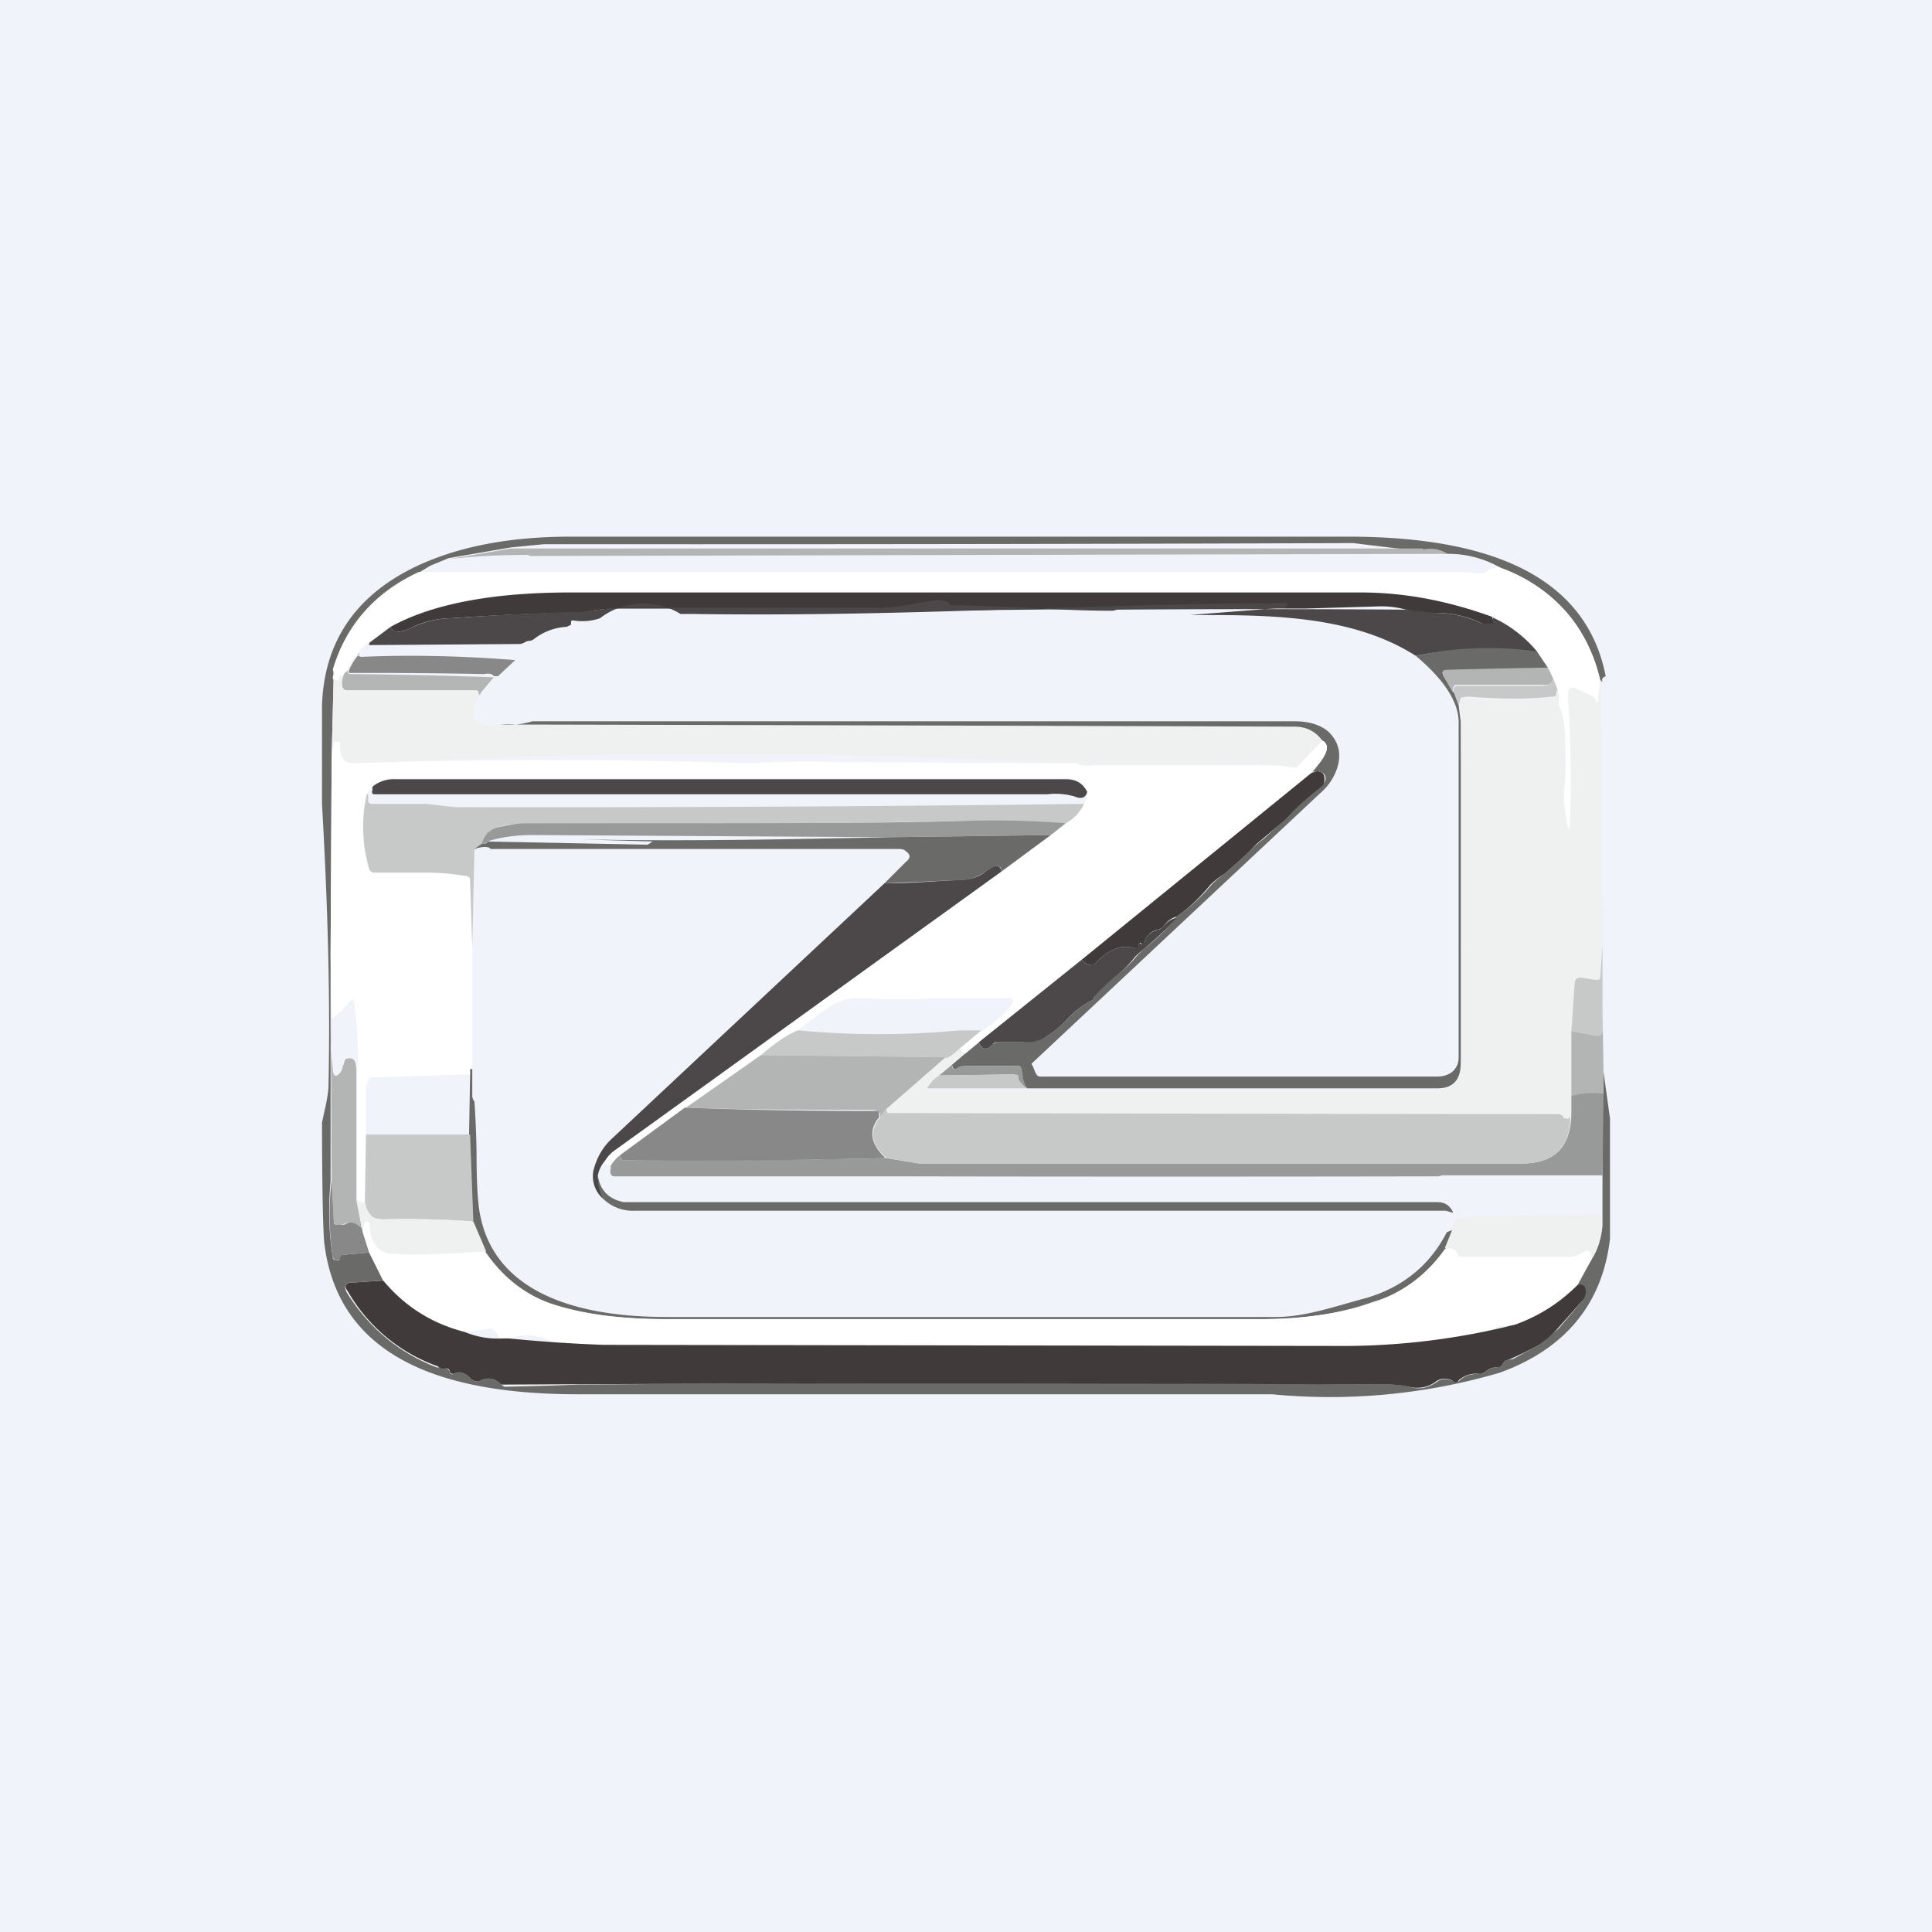 <!-- by TradingView --><svg width="18" height="18" viewBox="0 0 18 18" xmlns="http://www.w3.org/2000/svg"><path fill="#F0F3FA" d="M0 0h18v18H0z"/><path d="M14.96 6.3c-.03.01-.04.03-.03.05h-.02a1.43 1.43 0 0 0-.93-1.06.97.97 0 0 0-.49-.13 35.47 35.47 0 0 1-.88-.1 1796.8 1796.8 0 0 1-7.54.01l-.31.03-.58.1-.17.07-.1.06c-.41.2-.68.5-.8.91l-.02.81-.01 1.85V11c-.02.23-.02.47.02.71 0 .02.01.03.03.03h.03v-.02c.01-.02.02-.03.04-.03l.24-.02.13.26-.3.02c-.05 0-.07.03-.04.09.21.34.5.57.84.7h.07c.02 0 .04.02.05.04 0 .02.02.03.04.02.06-.03.11-.01.15.04.03.03.06.04.1.02.07-.03.13-.02.19.04l.03.02.41-.01.28-.01c2.53-.02 5.04-.02 7.52 0 .07 0 .14 0 .22.02.1.03.17.01.25-.04.05-.04.1-.04.16-.01h.05c.05-.05.1-.07.19-.07.02 0 .04 0 .06-.02a.14.14 0 0 1 .1-.04c.03 0 .05-.01.06-.03a.06.06 0 0 1 .05-.04l.05-.01.22-.12.2-.16.22-.26a.12.12 0 0 0 .02-.12c0-.03-.03-.04-.06-.03l.13-.24c.06-.1.09-.2.1-.31v-1.23l.01-.2.06.43v1.12c-.07.61-.42 1.03-1.03 1.25a5.62 5.62 0 0 1-2.12.2H5.38c-1.47 0-2.25-.47-2.36-1.42C3 11.32 3 10.46 3 10.46c.02-.1.05-.21.06-.32.02-.88-.01-1.77-.06-2.65v-.92c.02-.58.3-1 .83-1.27.4-.2.89-.3 1.49-.3h7.24c1.43 0 2.23.43 2.4 1.3Z" fill="#6A6B69"/><path d="M13.26 5.12c.09-.02.16 0 .23.04l-8.52.02h-.03l-.02-.01c-.25 0-.5.01-.74.04l.58-.1h8.5Z" fill="#B3B4B4"/><path d="M13.9 5.3c.03-.02.06-.02.08-.01.5.19.81.54.93 1.05l-.03.24c-.12 1.62-.12 1.62 0 0 0-.02 0-.04-.02-.07a.09.09 0 0 0-.04-.03l-.12-.06c-.06-.03-.1 0-.09.06.03.38.04.73.03 1.06-.01.24-.03.25-.06 0a1.18 1.18 0 0 1 0-.25 2.2 2.2 0 0 0 0-.37c0-.17-.02-.28-.05-.34a.08.08 0 0 1-.01-.06l-.01-.1-.04-.1a.22.22 0 0 0-.05-.1l-.1-.15c-.1-.13-.24-.24-.41-.32-.4-.15-.82-.23-1.23-.23H5.3c-.73 0-1.29.1-1.67.32l-.2.15a.43.43 0 0 0-.1.1.51.51 0 0 0-.1.16.13.13 0 0 0-.04.05c-.02 0-.03 0-.03.02s-.01.02-.03.02h-.01c-.02-.01-.02-.02-.02-.03.01-.03.01-.05 0-.07.12-.41.39-.72.8-.91h9.73l.12.01c.05.01.1 0 .13-.04Z" fill="#FEFFFE"/><path d="M13.9 5.75c.02.04.02.06.01.06a.14.14 0 0 1-.1 0c-.14-.07-.29-.1-.44-.1-.1 0-.19 0-.27-.03a.87.87 0 0 0-.27-.03l-.68.02a184.19 184.19 0 0 0-3.36.02c-.02 0-.03 0-.04-.02a7.74 7.74 0 0 1-.6 0h-2.3c-.14 0-.28 0-.42.04a.59.59 0 0 1-.2 0 24.45 24.45 0 0 0-1.03.05.84.84 0 0 0-.39.1c-.1.04-.15.03-.17-.02.38-.21.94-.32 1.67-.32h7.37c.41 0 .82.08 1.23.23Z" fill="#403A3A"/><path d="M13.9 5.75c.18.08.32.2.42.32-.01.03-.02.03-.03.02l-.02-.01a3.2 3.2 0 0 0-1.08.03c-.61-.39-1.41-.38-2.11-.38l.9-.07.01-.02v-.02c-1.86 0-3.51.13-5.55.1h-.1a.66.66 0 0 0-.75.04.5.5 0 0 1-.25.02c-.01 0-.02 0-.02.02v.02l-.04.02a.54.54 0 0 0-.3.11.09.09 0 0 1-.04.02.1.1 0 0 0-.06.02L4.85 6l-1.4.01h-.01v-.02l.2-.15c.02.05.08.06.17.02.14-.07.27-.1.4-.1a24.48 24.48 0 0 1 1.22-.06c.14-.02.28-.04.42-.04h2.3c.2.01.42-.05.6-.07l.09.02c0 .02.02.03.03.03.52 0 .96.05 1.48.05h.02l.04-.01a184.5 184.5 0 0 1 2.68 0l.27.03c.16 0 .3.03.45.1h.1v-.06Z" fill="#4C4849"/><path d="m14.32 6.07.1.15c0 .02 0 .03-.02.03h-.92c-.04 0-.05.01-.03.05l.1.16.04.11.02.16V9.9c0 .16-.07.24-.22.24H9.57c-.03-.05-.26-.15.03-.24.04.04.04.13.09.13h3.7c.12 0 .2-.07.2-.18V6.73c0-.2-.15-.41-.4-.62a3.2 3.2 0 0 1 1.13-.04Z" fill="#6A6B69"/><path d="M3.34 6.09v.02l.02.01c.46-.02.94-.01 1.44.03l-.16.15H4.6c-.01-.02-.04-.03-.09-.02a52.76 52.76 0 0 0-1.26-.01v-.02a.51.51 0 0 1 .1-.16Z" fill="#888"/><path d="m14.42 6.22.05.1c0 .04-.04.07-.1.06h-.8c-.03 0-.04.03-.03.08l-.09-.16c-.02-.04-.01-.06.03-.06a111.16 111.16 0 0 1 .94-.02Z" fill="#B3B4B4"/><path d="M3.1 6.24c.02.02.02.04.01.07 0 .01 0 .02.02.03h.01c.02 0 .02 0 .03-.02 0-.02.01-.03.03-.02a.2.2 0 0 0-.01.1c0 .02.02.03.04.03h1.2l.03.03v.02c-.04.09-.06.16-.04.22.06.06.13.08.24.05l1.13.01 6.27.01c.12 0 .2.05.26.13l-.22.23a.06.06 0 0 1-.05.02 2.8 2.8 0 0 0-.4-.03 57.45 57.45 0 0 1-1.62 0 59.01 59.01 0 0 0-6.74 0c-.1 0-.13-.07-.12-.2l-.02-.01h-.03l-.01.01-.02.13.02-.8Z" fill="#EFF0F0"/><path d="M3.24 6.25v.02l.02.01a52.82 52.82 0 0 1 1.34.03l-.1.12a.1.1 0 0 0-.03.05l-.01-.02c0-.02-.01-.03-.03-.03h-1.2c-.02 0-.03-.01-.04-.03a.2.2 0 0 1 .01-.1c0-.02.02-.04.04-.05Z" fill="#B3B4B4"/><path d="m14.47 6.32.04.1v.04c-.01.02-.02.03-.04.03-.27.03-.53.02-.8 0l-.06.01-.02.07-.04-.11c-.02-.05 0-.07.03-.07h.8c.05 0 .08-.03.1-.07Z" fill="#C7C8C8"/><path d="M14.91 6.34h.01l.01 2.47-.02.29c0 .03-.02.04-.04.03l-.13-.02c-.04-.01-.07 0-.07.06l-.03.45v.74l-.01.04c-.01.02-.02.03-.04.03l-.02-.01a.06.06 0 0 0-.05-.04 2250.9 2250.9 0 0 1-6.24-.01l-.02-.04.55-.48c0 .02.04 0 .13-.08l.06.04-.13.11-.13.1a.31.31 0 0 0-.1.1c0 .02 0 .03.02.03h4.73c.15 0 .23-.09.23-.25a305.91 305.91 0 0 0-.01-3.4 4.01 4.01 0 0 0 .86 0c.02-.01.03-.02.03-.04v-.03c.02.02.03.05.02.1v.05c.04.06.06.17.06.34v.37c-.02.1-.02.18 0 .26.03.24.05.23.05 0 .01-.34 0-.7-.02-1.07 0-.07.02-.09.08-.06l.13.06c.02 0 .03.02.04.03l.02.07c-.12 1.62-.12 1.62 0 0l.03-.24Z" fill="#EFF0F0"/><path d="m9.53 10.03-.01-.07c0-.02-.02-.03-.04-.03h-.49l-.05.01c-.04.03-.06.03-.07-.02L9 9.81l.12-.1c.03.07.07.08.13.02a.08.08 0 0 1 .05-.02h.24c.08 0 .15-.02.22-.06a.9.9 0 0 0 .18-.15.86.86 0 0 1 .25-.19v-.02l.02-.03c.08-.08.16-.16.25-.22a.95.95 0 0 0 .12-.12.74.74 0 0 1 .08-.08c.16-.13.26-.23.3-.3.12-.08.23-.18.33-.3a.7.7 0 0 1 .12-.1l.17-.15a1.55 1.55 0 0 1 .2-.18l.2-.19c.1-.1.2-.2.33-.3a.08.08 0 0 0 .04-.07c0-.03-.02-.05-.05-.06h-.08c.15-.15.18-.25.1-.29-.06-.08-.14-.13-.26-.13a6207.2 6207.2 0 0 0-7.4-.02c.1.01.2 0 .3-.03h7.1c.13 0 .24.03.32.1.09.09.12.2.08.33a.52.52 0 0 1-.16.24L9.6 9.92a.21.21 0 0 0-.06.1Z" fill="#6A6B69"/><path d="M12.32 6.9c.08.04.04.14-.1.3l-2.14 1.74-.96.77-.12.1a.12.12 0 0 1-.06-.04l.2-.16a1 1 0 0 0 .26-.22c.06-.07.05-.1-.04-.09h-.6a8.7 8.7 0 0 1-.77 0 .5.5 0 0 0-.28.09l-.27.2c-.1.04-.21.12-.35.24l-.7.5-.61.43a.41.41 0 0 0-.09.1l-.05-.01v-.04a.33.33 0 0 1 .07-.08l3.62-2.61.46-.34.13-.11a.4.4 0 0 0 .18-.18c.03-.05.04-.09.03-.12-.04-.08-.1-.12-.2-.12H3.68a.31.31 0 0 0-.21.07l-.05.07c-.06.23-.05.46.01.7.01.02.03.03.05.03h.5a2.22 2.22 0 0 1 .37.04c.02 0 .03.02.03.04l.02.61v1.15l-.01.05a83.45 83.45 0 0 0-.94.03c-.03.02-.04.07-.04.14v.39l-.01.63c-.01.01-.04 0-.07-.02V9.95c.01-.2 0-.4-.03-.6 0-.05-.03-.05-.06 0a.5.5 0 0 1-.15.14l-.01-.59.01-1.85.02-.13.01-.01h.03c.02 0 .02 0 .02.02-.01.12.03.18.12.18a59.02 59.02 0 0 1 3.65 0c.3-.01.56-.02.82-.01a551.74 551.74 0 0 0 2.27.01c.04.03.1.03.17.02h1.46c.13 0 .26 0 .39.02.02 0 .03 0 .05-.02l.22-.23Z" fill="#FEFFFE"/><path d="M12.22 7.2c.04-.01.06-.02.07-.01.03 0 .05.03.05.06s0 .06-.03.08c-.13.1-.24.2-.33.3l-.21.18-.06.05-.13.13-.17.15a.71.71 0 0 0-.13.1c-.1.12-.2.22-.32.3a.22.22 0 0 0-.12.09.08.08 0 0 1-.05.03.17.17 0 0 0-.13.12c0 .02-.02.02-.04 0l-.01.02c0 .03-.02.04-.05.03-.12-.03-.24.02-.36.15a.05.05 0 0 1-.04.01c-.03 0-.06-.02-.08-.05l2.14-1.74Z" fill="#403A3A"/><path d="M10.13 7.37c-.01.06-.05.08-.12.05a.63.63 0 0 0-.25-.02L3.49 7.4c-.02 0-.03-.01-.02-.04v-.03a.31.31 0 0 1 .21-.07h6.25c.1 0 .16.04.2.12Z" fill="#4C4849"/><path d="m3.42 7.39.01.02v.05c0 .02.02.03.03.03h.51l.27.03a406.13 406.13 0 0 0 5.86-.03.4.4 0 0 1-.17.18h-.24a8.84 8.84 0 0 0-.76-.02 159.7 159.7 0 0 1-4.05.02.98.98 0 0 0-.25.04c-.07.02-.11.07-.14.15l-.07.06-.02.9-.02-.62c0-.02-.01-.03-.03-.04h-.02a2.22 2.22 0 0 0-.34-.03h-.5c-.03 0-.05-.02-.05-.04a1.37 1.37 0 0 1-.02-.7Z" fill="#C7C8C8"/><path d="m9.93 7.67-.14.11-1.5.02-3.33-.02c-.15 0-.3.02-.42.06 0 .01-.02.02-.05.02.02-.08.07-.13.14-.15.1-.02.18-.04.25-.04h.93c1.37 0 2.41 0 3.12-.02a8.84 8.84 0 0 1 1 .02Z" fill="#989999"/><path d="m9.79 7.78-.46.34c0-.07-.06-.07-.16.01a.43.43 0 0 1-.25.07l-.68.03.2-.2c.05-.04.04-.07 0-.1-.02-.02-.05-.02-.08-.02H4.57c-.01-.02-.06-.03-.15 0l.07-.05c.03 0 .05 0 .05-.02l1.49.03.02-.01.03-.02a241.05 241.05 0 0 1-.67-.02c.96.02 1.92 0 2.89-.02l1.49-.02Z" fill="#6A6B69"/><path d="m9.33 8.12-3.62 2.61a.33.33 0 0 0-.07.08.3.3 0 0 0-.07.14c0 .05.01.12.05.22a.28.28 0 0 1-.09-.27c.03-.11.08-.21.18-.3l2.53-2.37c.23 0 .45-.02.68-.03.11 0 .2-.03.25-.07.1-.08.15-.08.16-.01ZM10.96 8.55c-.04.06-.15.16-.3.29a.74.74 0 0 0-.09.08.95.95 0 0 1-.11.12 2.14 2.14 0 0 0-.27.25v.02a.86.86 0 0 0-.26.2.9.9 0 0 1-.17.14.35.35 0 0 1-.23.06H9.3c-.02 0-.04 0-.05.02-.06.06-.1.05-.13-.02l.96-.77c.02.03.05.05.08.05l.04-.01c.12-.13.24-.18.36-.15.03 0 .04 0 .05-.03 0-.02 0-.02.01-.01.02.01.03 0 .04-.01.02-.07.07-.1.13-.12.02 0 .03-.01.05-.03a.22.22 0 0 1 .12-.08Z" fill="#4C4849"/><path d="M14.93 8.8v.81c0 .03-.02.05-.06.04l-.23-.03.03-.45c0-.05.03-.07.07-.06l.13.02c.02 0 .04 0 .04-.03l.02-.3Z" fill="#C7C8C8"/><path d="M3.08 8.9v.6c0 .14 0 .3.02.45 0 .08.03.1.08.03l.03-.09c0-.02.02-.03.05-.03.02 0 .04.01.05.04l.01.05v1.23l.05.26a.27.27 0 0 0-.11-.05.1.1 0 0 0-.05.01.14.14 0 0 1-.07.01c-.02 0-.03-.01-.03-.03l-.02-.39-.01-2.09ZM14.93 9.41l.01.59v.2a.77.77 0 0 0-.3.01v-.6l.23.04c.04 0 .05 0 .06-.04v-.2Z" fill="#B3B4B4"/><path d="M7.44 9.6a8.07 8.07 0 0 0 1.5 0h.2l-.2.17c-.09.08-.13.1-.13.08l-1.72-.02c.14-.12.26-.2.35-.23Z" fill="#C7C8C8"/><path d="m7.09 9.83 1.72.02-.55.48-.06.08c0-.03 0-.05-.02-.06l-.04-.01c-.58 0-1.16 0-1.75-.02l.7-.49Z" fill="#B3B4B4"/><path d="M8.87 9.92c0 .05.03.05.07.02a.09.09 0 0 1 .05-.01h.49c.02 0 .03 0 .04.03l.01.07c0 .02.01.06.04.11a.14.14 0 0 1-.08-.1c0-.02-.01-.03-.03-.03l-.71.01.12-.1Z" fill="#989999"/><path d="M4.4 9.96v.26l.01.03.01.01a9.05 9.05 0 0 1 .02.48c0 .28.01.49.04.61.13.59.71.92 1.73.92h5.68c.27 0 .55-.1.85-.18.33-.1.58-.3.74-.61l.05-.02-.06.17c-.18.25-.4.42-.68.5-.3.11-.65.16-1.04.16H6.2c-.44 0-.8-.05-1.1-.15-.24-.1-.44-.26-.58-.48l-.12-.28-.03-.8.01-.57v-.05Z" fill="#6A6B69"/><path d="M9.57 10.14h2.08-3c-.01 0-.02 0 0-.02a.31.31 0 0 1 .1-.1l.7-.01c.03 0 .04 0 .04.03.01.05.04.08.08.1Z" fill="#C7C8C8"/><path d="m14.94 10.2-.01.75h-1.49l-.04.01h-.03a1378.09 1378.09 0 0 1-4.96 0H5.73c-.04 0-.05-.03-.04-.07v-.03a.41.41 0 0 1 .09-.1c0 .03 0 .05.02.05.81 0 1.63 0 2.46-.02l.3.05h5.62c.31 0 .46-.16.46-.48v-.15a.77.77 0 0 1 .3-.02Z" fill="#989999"/><path d="M6.39 10.32a45.3 45.3 0 0 0 1.8.03v.06c-.1.12-.08.25.06.38-.82.02-1.64.03-2.45.02-.01 0-.02-.02-.02-.05l.6-.44Z" fill="#888"/><path d="M8.26 10.33c0 .02 0 .04.02.04a5266.84 5266.84 0 0 0 6.24.01c.02 0 .04.01.05.04h.02c.02.01.03 0 .04-.02v-.04c.01.32-.14.48-.45.48H8.56l-.3-.05c-.15-.13-.16-.26-.06-.38l.06-.08ZM4.38 10.57l.03.81a8.97 8.97 0 0 0-.83-.02c-.05 0-.1 0-.12-.03a.24.24 0 0 1-.06-.13l.01-.63h.97Z" fill="#C7C8C8"/><path d="M5.57 10.95c.02.14.1.22.24.25h7.58c.07 0 .12.03.15.1l-.07-.02H5.92a.4.4 0 0 1-.3-.11.44.44 0 0 1-.05-.22Z" fill="#6A6B69"/><path d="m3.09 11 .02.38c0 .02 0 .03.03.03h.07a.1.1 0 0 1 .05-.02c.04 0 .07.02.11.05l.01.04.06.19-.24.02a.04.04 0 0 0-.03.03v.01l-.03.01h-.01a.04.04 0 0 1-.03-.03 2.7 2.7 0 0 1-.01-.72Z" fill="#888"/><path d="M3.33 11.18c.03.03.06.03.07.02.01.05.03.1.06.13.03.02.07.03.12.03a9 9 0 0 1 .83.02l.12.28c-.35.03-.65.04-.9.02-.06 0-.1-.04-.15-.1a.3.3 0 0 1-.03-.1.5.5 0 0 0-.01-.08c-.01-.03-.02-.03-.04 0a.16.16 0 0 0-.01.08l-.02-.04-.04-.26ZM14.92 11.42c0 .11-.03.22-.09.31 0-.06-.03-.09-.06-.07a.33.33 0 0 1-.13.05h-1.02c-.02 0-.03-.01-.04-.03-.02-.05-.06-.06-.12-.05l.07-.17.03-.1c.02 0 .04 0 .05-.02a885.87 885.87 0 0 0 1.3-.03l.01.1Z" fill="#EFF0F0"/><path d="M4.52 11.66c.15.22.35.39.6.48.29.1.65.15 1.09.15h5.54c.38 0 .73-.05 1.04-.15.28-.1.5-.26.67-.5.06-.02.1 0 .12.04 0 .02.02.03.04.03h1.02c.03 0 .07-.02.12-.05.04-.02.06 0 .07.07l-.14.24c-.16.17-.35.29-.57.37-.1 0-.2.02-.3.08a6.6 6.6 0 0 1-1.26.12 5340.88 5340.88 0 0 1-7.4-.02.41.41 0 0 0-.42-.04h-.07l-.06-.08a.05.05 0 0 0-.05-.02l-.23.03a1.39 1.39 0 0 1-.76-.48l-.13-.26-.06-.19c0-.03 0-.06.02-.08.01-.03.03-.03.04 0l.01.07c0 .04.02.08.03.1.04.07.09.1.15.11.25.02.54 0 .9-.02Z" fill="#FEFFFE"/><path d="M3.57 11.93c.2.24.45.4.76.48a.8.8 0 0 0 .35.06h.06a15.02 15.02 0 0 0 .88.06l6.94.01a6.6 6.6 0 0 0 1.56-.2c.22-.08.41-.2.58-.37.03-.01.06 0 .07.03.01.05 0 .09-.03.12l-.23.26a.99.99 0 0 1-.19.16 3.04 3.04 0 0 1-.27.13.06.06 0 0 0-.05.04c-.01.02-.03.03-.05.03a.14.14 0 0 0-.11.04.08.08 0 0 1-.06.02.24.24 0 0 0-.19.06c-.01.02-.03.02-.05.01a.14.14 0 0 0-.16 0 .29.29 0 0 1-.25.05.97.97 0 0 0-.22-.02 799.13 799.13 0 0 0-8.24 0c-.06-.06-.12-.07-.19-.04-.03.02-.07.01-.1-.02-.04-.05-.1-.07-.15-.04-.02 0-.03 0-.04-.02 0-.02-.02-.04-.05-.03-.02 0-.04 0-.06-.02a1.57 1.57 0 0 1-.84-.7c-.04-.05-.02-.08.04-.08l.3-.02Z" fill="#403A3A"/></svg>